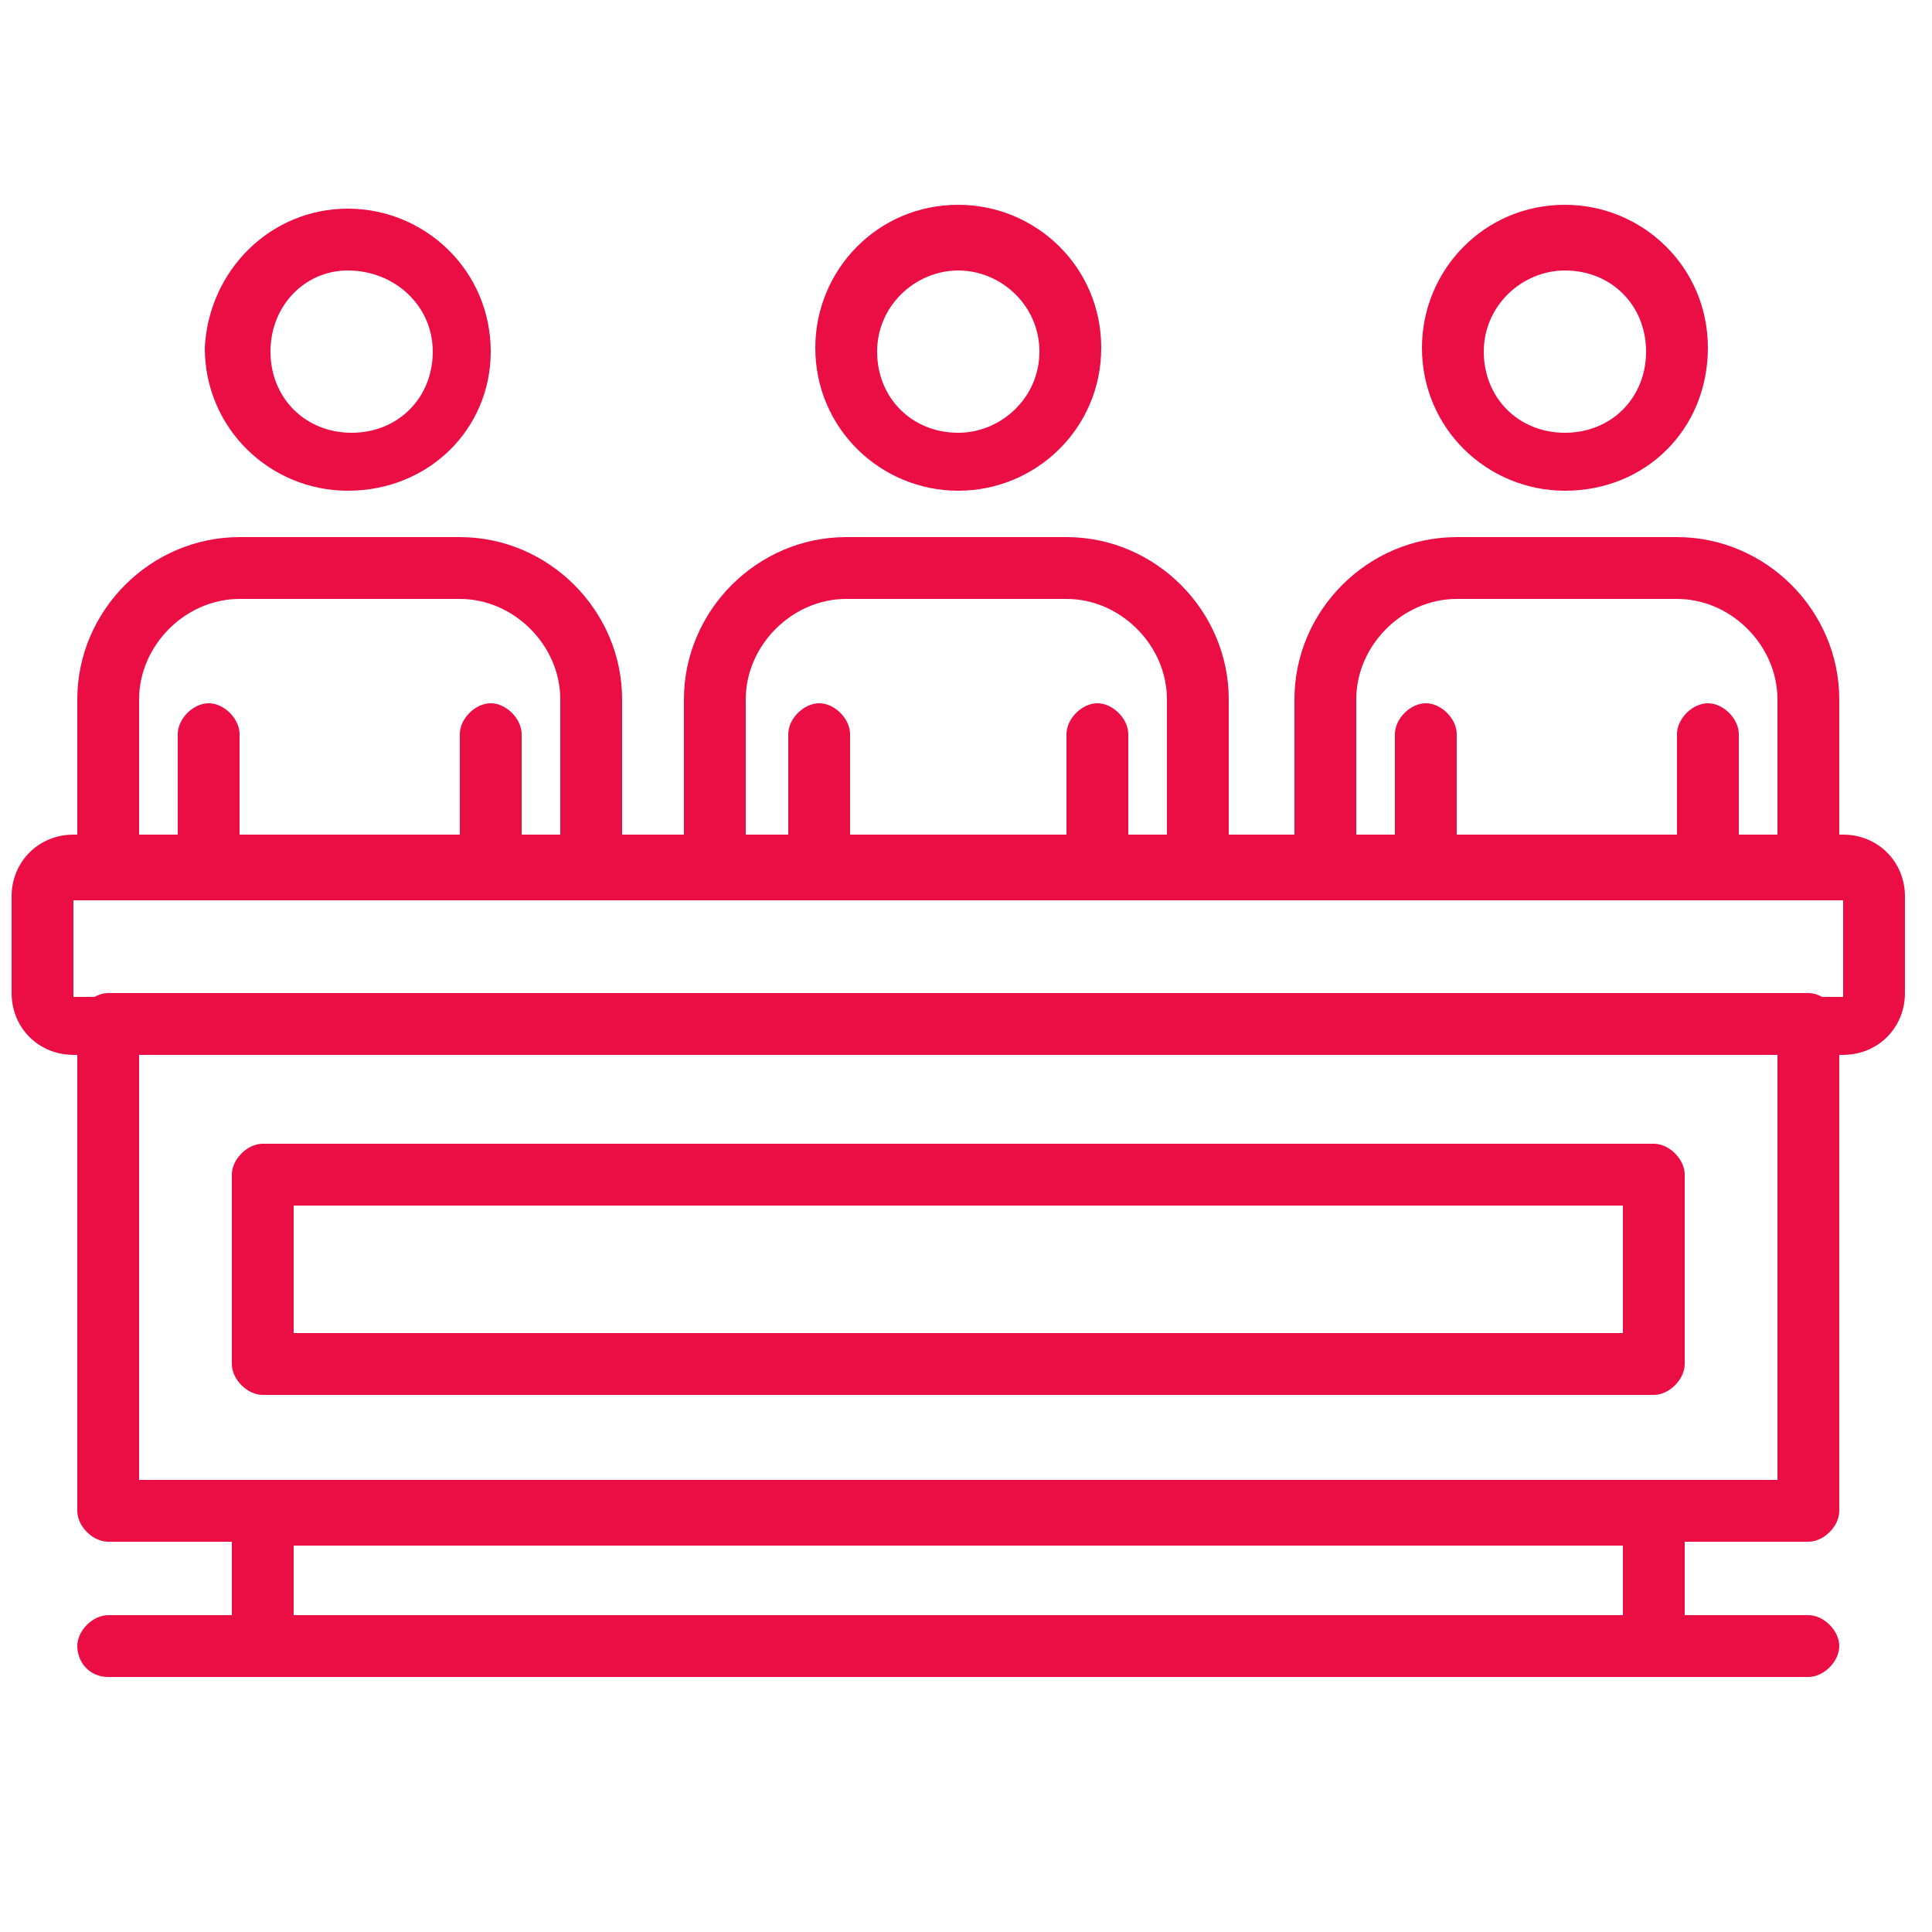 <?xml version="1.0" encoding="utf-8"?>
<!-- Generator: Adobe Illustrator 24.1.1, SVG Export Plug-In . SVG Version: 6.00 Build 0)  -->
<svg version="1.1" id="Capa_1" xmlns="http://www.w3.org/2000/svg" xmlns:xlink="http://www.w3.org/1999/xlink" x="0px" y="0px"
	 viewBox="0 0 50 50" style="enable-background:new 0 0 50 50;" xml:space="preserve">
<style type="text/css">
	.st0{fill:#EA0E45;}
</style>
<g>
	<path class="st0" d="M5.4,23.3c-0.4,0-0.8-0.4-0.8-0.8v-3.5c0-0.4,0.4-0.8,0.8-0.8c0.4,0,0.8,0.4,0.8,0.8v3.5
		C6.2,22.9,5.9,23.3,5.4,23.3z"/>
	<path class="st0" d="M12.7,23.3c-0.4,0-0.8-0.4-0.8-0.8v-3.5c0-0.4,0.4-0.8,0.8-0.8s0.8,0.4,0.8,0.8v3.5
		C13.5,22.9,13.1,23.3,12.7,23.3z"/>
	<path class="st0" d="M9,12.7c-2,0-3.7-1.6-3.7-3.7C5.4,7,7,5.4,9,5.4s3.7,1.6,3.7,3.7C12.7,11.1,11.1,12.7,9,12.7z M9,7
		C7.9,7,7,7.9,7,9.1s0.9,2.1,2.1,2.1s2.1-0.9,2.1-2.1S10.2,7,9,7z"/>
	<path class="st0" d="M21.2,23.3c-0.4,0-0.8-0.4-0.8-0.8v-3.5c0-0.4,0.4-0.8,0.8-0.8c0.4,0,0.8,0.4,0.8,0.8v3.5
		C22,22.9,21.6,23.3,21.2,23.3z"/>
	<path class="st0" d="M28.4,23.3c-0.4,0-0.8-0.4-0.8-0.8v-3.5c0-0.4,0.4-0.8,0.8-0.8s0.8,0.4,0.8,0.8v3.5
		C29.2,22.9,28.8,23.3,28.4,23.3z"/>
	<path class="st0" d="M24.8,12.7c-2,0-3.7-1.6-3.7-3.7c0-2,1.6-3.7,3.7-3.7c2,0,3.7,1.6,3.7,3.7C28.5,11.1,26.8,12.7,24.8,12.7z
		 M24.8,7c-1.1,0-2.1,0.9-2.1,2.1s0.9,2.1,2.1,2.1c1.1,0,2.1-0.9,2.1-2.1S25.9,7,24.8,7z"/>
	<path class="st0" d="M36.9,23.3c-0.4,0-0.8-0.4-0.8-0.8v-3.5c0-0.4,0.4-0.8,0.8-0.8c0.4,0,0.8,0.4,0.8,0.8v3.5
		C37.7,22.9,37.4,23.3,36.9,23.3z"/>
	<path class="st0" d="M44.2,23.3c-0.4,0-0.8-0.4-0.8-0.8v-3.5c0-0.4,0.4-0.8,0.8-0.8c0.4,0,0.8,0.4,0.8,0.8v3.5
		C45,22.9,44.6,23.3,44.2,23.3z"/>
	<path class="st0" d="M40.5,12.7c-2,0-3.7-1.6-3.7-3.7c0-2,1.6-3.7,3.7-3.7c2,0,3.7,1.6,3.7,3.7C44.2,11.1,42.6,12.7,40.5,12.7z
		 M40.5,7c-1.1,0-2.1,0.9-2.1,2.1s0.9,2.1,2.1,2.1s2.1-0.9,2.1-2.1S41.7,7,40.5,7z"/>
	<path class="st0" d="M46.8,23.3H34.3c-0.4,0-0.8-0.4-0.8-0.8v-4.4c0-2.3,1.9-4.2,4.2-4.2h5.7c2.3,0,4.2,1.9,4.2,4.2v4.4
		C47.6,22.9,47.2,23.3,46.8,23.3z M35.1,21.7H46v-3.6c0-1.4-1.2-2.6-2.6-2.6h-5.7c-1.4,0-2.6,1.2-2.6,2.6L35.1,21.7L35.1,21.7z"/>
	<path class="st0" d="M31.1,23.3H18.5c-0.4,0-0.8-0.4-0.8-0.8v-4.4c0-2.3,1.9-4.2,4.2-4.2h5.7c2.3,0,4.2,1.9,4.2,4.2v4.4
		C31.9,22.9,31.5,23.3,31.1,23.3z M19.3,21.7h10.9v-3.6c0-1.4-1.2-2.6-2.6-2.6h-5.7c-1.4,0-2.6,1.2-2.6,2.6L19.3,21.7L19.3,21.7z"/>
	<path class="st0" d="M15.3,23.3H2.8c-0.4,0-0.8-0.4-0.8-0.8v-4.4c0-2.3,1.9-4.2,4.2-4.2h5.7c2.3,0,4.2,1.9,4.2,4.2v4.4
		C16.1,22.9,15.7,23.3,15.3,23.3z M3.6,21.7h10.9v-3.6c0-1.4-1.2-2.6-2.6-2.6H6.2c-1.4,0-2.6,1.2-2.6,2.6L3.6,21.7L3.6,21.7z"/>
	<path class="st0" d="M47.7,27.3H1.9c-0.9,0-1.6-0.7-1.6-1.6v-2.5c0-0.9,0.7-1.6,1.6-1.6h45.8c0.9,0,1.6,0.7,1.6,1.6v2.5
		C49.3,26.6,48.6,27.3,47.7,27.3z M1.9,23.3v2.5h45.8v-2.5H1.9z"/>
	<path class="st0" d="M46.8,39.9h-44c-0.4,0-0.8-0.4-0.8-0.8V26.5c0-0.4,0.4-0.8,0.8-0.8h44c0.4,0,0.8,0.4,0.8,0.8v12.6
		C47.6,39.5,47.2,39.9,46.8,39.9z M3.6,38.3H46v-11H3.6V38.3z"/>
	<path class="st0" d="M42.8,43.4h-36C6.3,43.4,6,43,6,42.6v-3.4c0-0.4,0.4-0.8,0.8-0.8h36c0.4,0,0.8,0.4,0.8,0.8v3.4
		C43.6,43,43.2,43.4,42.8,43.4z M7.6,41.8H42v-1.8H7.6V41.8z"/>
	<path class="st0" d="M42.8,36.1h-36c-0.4,0-0.8-0.4-0.8-0.8v-4.9c0-0.4,0.4-0.8,0.8-0.8h36c0.4,0,0.8,0.4,0.8,0.8v4.9
		C43.6,35.7,43.2,36.1,42.8,36.1z M7.6,34.5H42v-3.3H7.6V34.5z"/>
	<path class="st0" d="M46.8,43.4h-44C2.3,43.4,2,43,2,42.6c0-0.4,0.4-0.8,0.8-0.8h44c0.4,0,0.8,0.4,0.8,0.8
		C47.6,43,47.2,43.4,46.8,43.4z"/>
</g>
</svg>
